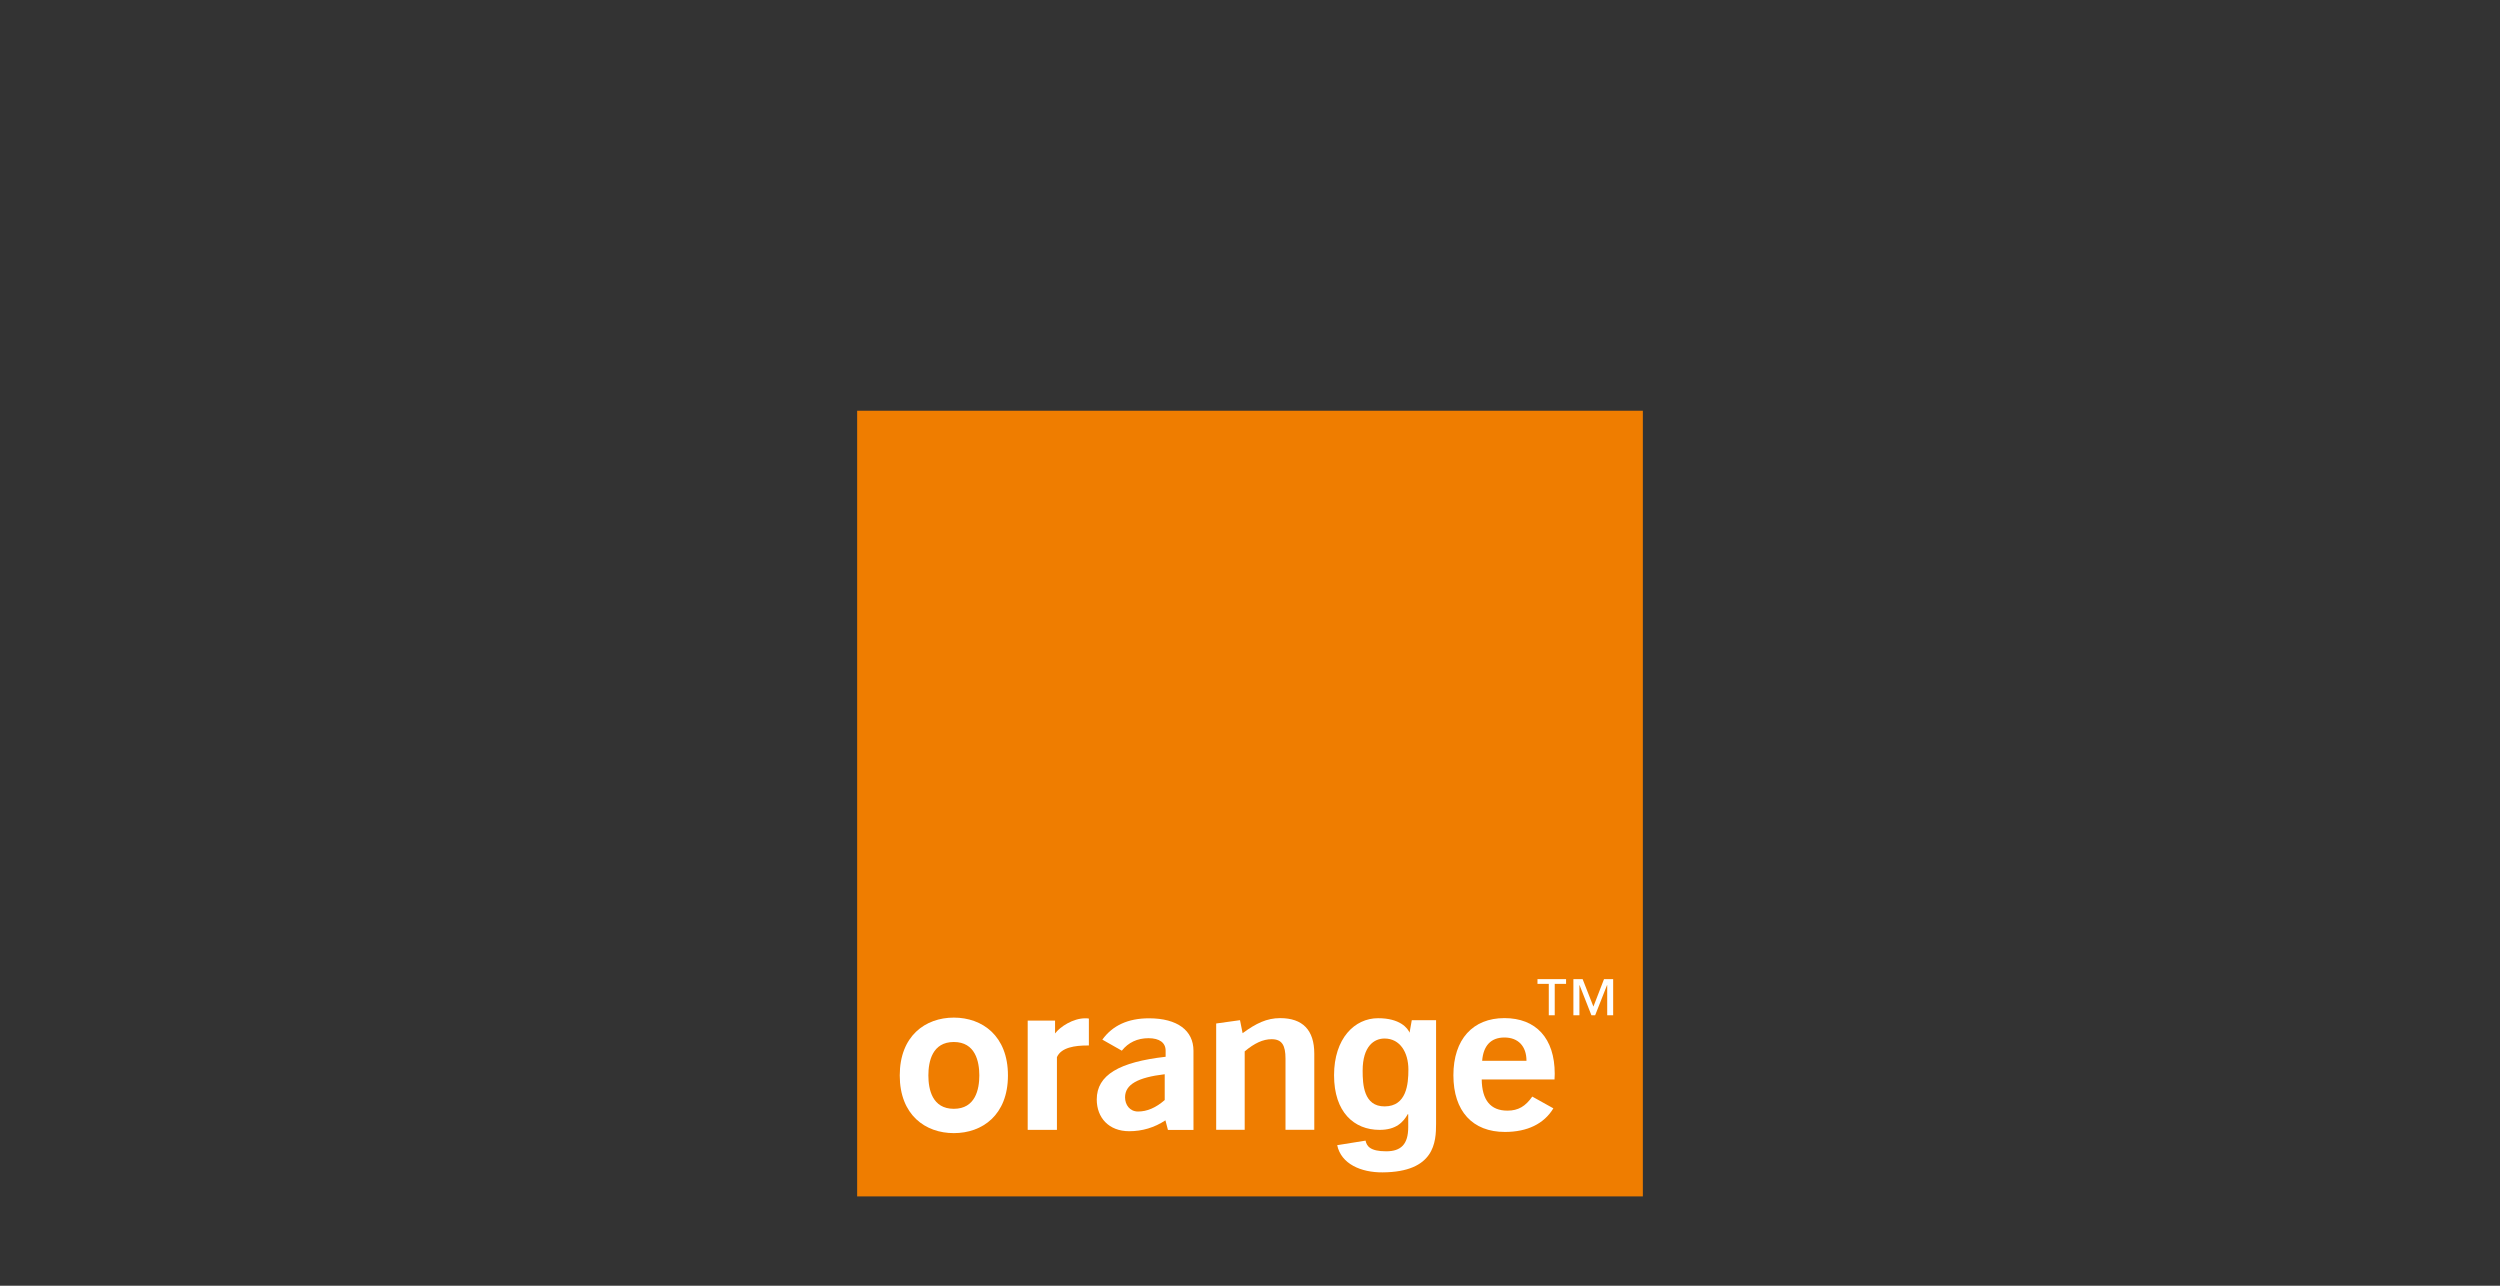 <svg width="140" height="72" viewBox="0 0 140 72" fill="none" xmlns="http://www.w3.org/2000/svg">
<rect x="0" y="0" width="140" height="72" fill="#333333" stroke="none"/>
<g clip-path="url(#clip0_2222_343)">
<path d="M92 23H48V67H92V23Z" fill="#EF7D00"/>
<path d="M65.264 62.739C64.64 63.148 63.964 63.348 63.236 63.348C62.094 63.348 61.418 62.593 61.418 61.569C61.418 60.198 62.678 59.474 65.275 59.179V58.838C65.275 58.395 64.937 58.139 64.315 58.139C63.694 58.139 63.185 58.38 62.822 58.838L61.731 58.219C62.304 57.425 63.173 57.025 64.343 57.025C65.94 57.025 66.834 57.714 66.834 58.838C66.834 58.838 66.834 63.268 66.835 63.277H65.405L65.264 62.739ZM63.003 61.451C63.003 61.865 63.264 62.245 63.731 62.245C64.235 62.245 64.731 62.035 65.224 61.602V60.157C63.717 60.337 63.003 60.728 63.003 61.451Z" fill="white"/>
<path d="M68.108 57.315L69.44 57.13L69.586 57.858C70.341 57.306 70.938 57.015 71.69 57.015C72.947 57.015 73.6 57.68 73.6 59.004V63.268H71.988V59.286C71.988 58.538 71.793 58.195 71.209 58.195C70.728 58.195 70.249 58.419 69.703 58.877V63.268H68.106V57.315H68.108Z" fill="white"/>
<path d="M84.274 63.389C82.469 63.389 81.39 62.232 81.39 60.214C81.39 58.196 82.484 57.014 84.248 57.014C86.011 57.014 87.065 58.139 87.065 60.134C87.065 60.239 87.053 60.344 87.053 60.449H82.976C82.991 61.609 83.47 62.196 84.418 62.196C85.027 62.196 85.429 61.949 85.808 61.409L86.989 62.067C86.466 62.931 85.534 63.389 84.276 63.389M85.483 59.404C85.483 58.585 85.016 58.1 84.248 58.1C83.48 58.1 83.066 58.57 83.001 59.404H85.483Z" fill="white"/>
<path d="M53.414 63.455C51.821 63.455 50.386 62.441 50.386 60.224C50.386 58.008 51.821 56.986 53.414 56.986C55.008 56.986 56.445 58.004 56.445 60.224C56.445 62.444 55.008 63.455 53.414 63.455ZM53.414 58.352C52.21 58.352 51.989 59.437 51.989 60.224C51.989 61.012 52.21 62.093 53.414 62.093C54.619 62.093 54.842 61.008 54.842 60.224C54.842 59.44 54.617 58.352 53.414 58.352Z" fill="white"/>
<path d="M57.551 57.155H59.083V57.873C59.375 57.488 60.097 57.025 60.77 57.025C60.839 57.025 60.914 57.025 60.977 57.04V58.547H60.901C60.199 58.547 59.431 58.653 59.188 59.2V63.274H57.551V57.153V57.155Z" fill="white"/>
<path d="M77.544 61.958C78.769 61.952 78.87 60.708 78.87 59.894C78.87 58.936 78.402 58.157 77.534 58.157C76.955 58.157 76.308 58.58 76.308 59.96C76.308 60.718 76.362 61.968 77.544 61.958ZM80.42 57.13V62.926C80.42 63.95 80.344 65.633 77.426 65.653C76.22 65.663 75.104 65.182 74.883 64.13L76.471 63.875C76.536 64.18 76.722 64.473 77.626 64.473C78.459 64.473 78.861 64.078 78.861 63.117V62.408L78.842 62.383C78.581 62.841 78.19 63.273 77.255 63.273C75.829 63.273 74.707 62.283 74.707 60.214C74.707 58.145 75.864 57.02 77.168 57.02C78.389 57.015 78.845 57.573 78.95 57.863L78.93 57.858L79.06 57.13H80.422H80.42Z" fill="white"/>
<path d="M87.698 55.097H87.065V56.854H86.732V55.097H86.099V54.831H87.7V55.097H87.698ZM90.337 56.854H90.004V55.166H89.994L89.329 56.854H89.119L88.456 55.166H88.447V56.854H88.11V54.831H88.627L89.231 56.369L89.825 54.831H90.337V56.854Z" fill="white"/>
</g>
<defs>
<clipPath id="clip0_2222_343">
<rect width="44" height="44" fill="white" transform="translate(48 23)"/>
</clipPath>
</defs>
</svg>
